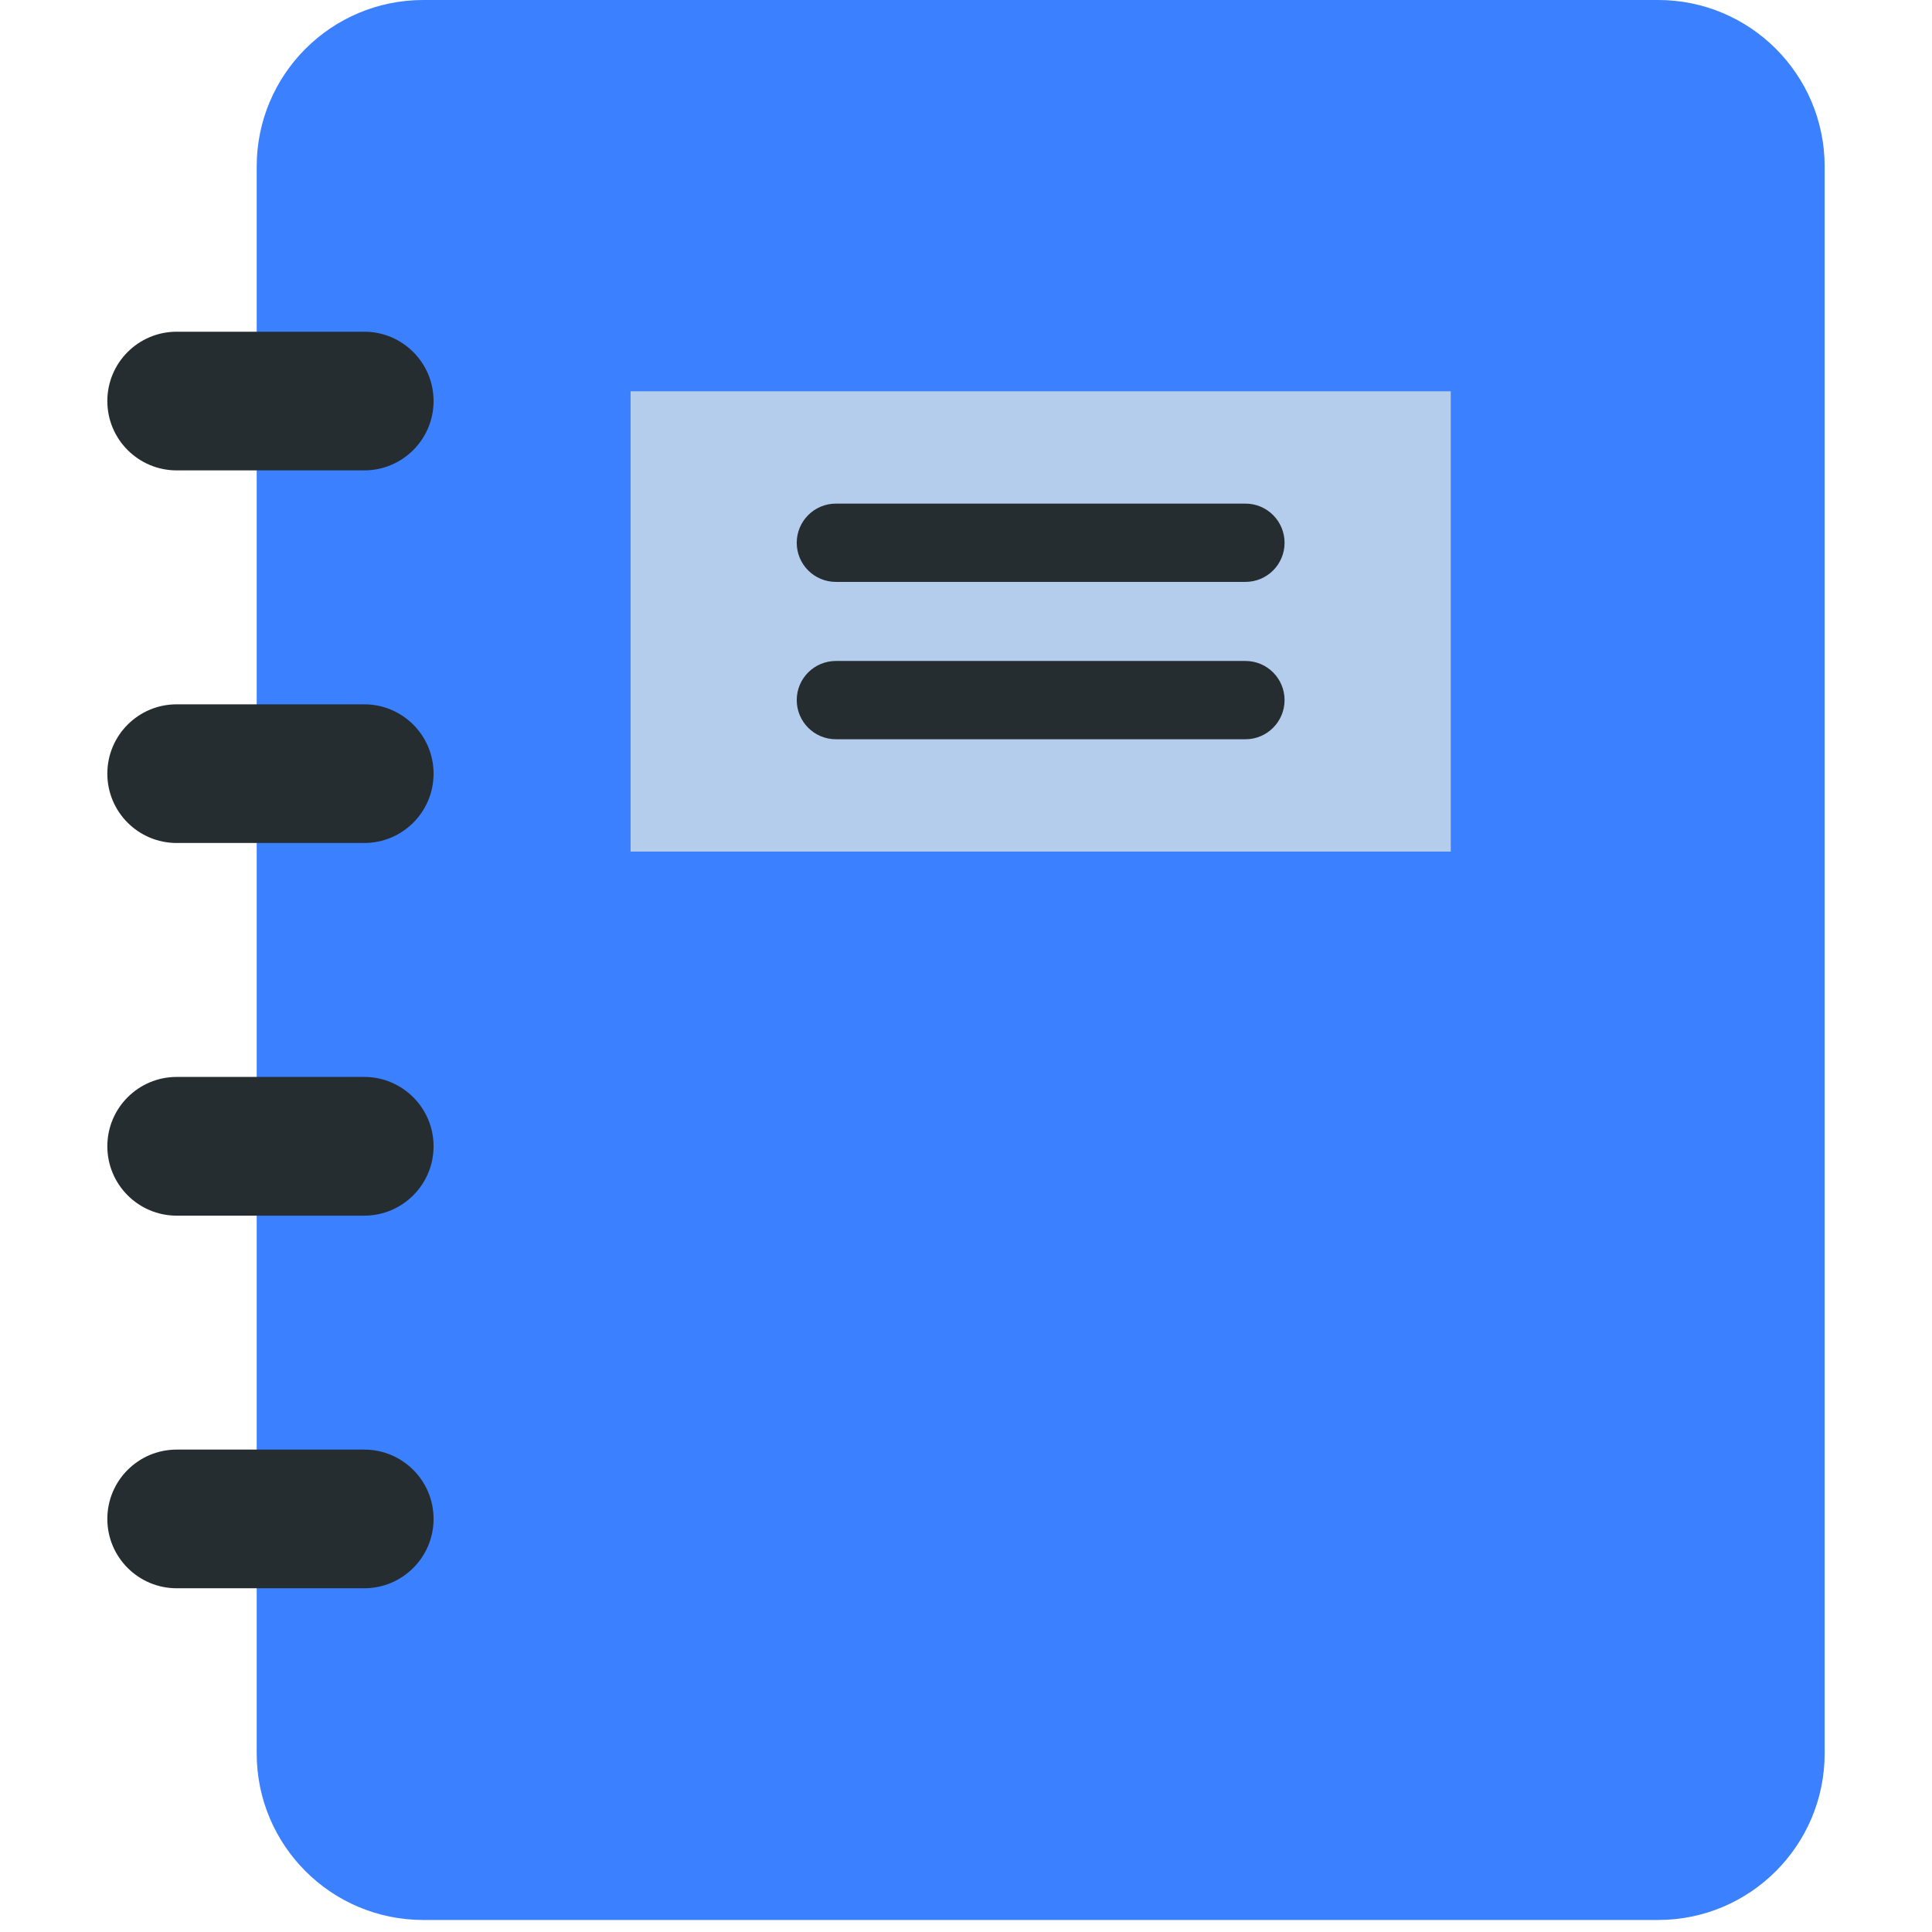 <svg width="36" height="36" viewBox="0 0 36 36" fill="none" xmlns="http://www.w3.org/2000/svg">
<path d="M30.896 0H7.887C6.173 0 4.783 1.39 4.783 3.104V32.671C4.783 34.386 6.173 35.776 7.887 35.776H30.896C32.61 35.776 34 34.386 34 32.671V3.104C34 1.39 32.61 0 30.896 0Z" fill="#3B80FE"/>
<path d="M27.033 7.291H11.75V15.868H27.033V7.291Z" fill="#B4CDEC"/>
<path d="M23.207 10.843H15.576C15.173 10.843 14.846 10.517 14.846 10.114C14.846 9.711 15.173 9.384 15.576 9.384H23.207C23.61 9.384 23.936 9.711 23.936 10.114C23.936 10.517 23.61 10.843 23.207 10.843Z" fill="#262D31"/>
<path d="M23.207 13.775H15.576C15.173 13.775 14.846 13.448 14.846 13.045C14.846 12.642 15.173 12.316 15.576 12.316H23.207C23.61 12.316 23.936 12.642 23.936 13.045C23.936 13.448 23.61 13.775 23.207 13.775Z" fill="#262D31"/>
<path d="M6.787 6.181H3.292C2.579 6.181 2 6.759 2 7.473C2 8.186 2.579 8.765 3.292 8.765H6.787C7.5 8.765 8.079 8.186 8.079 7.473C8.079 6.759 7.5 6.181 6.787 6.181Z" fill="#262D31"/>
<path d="M6.787 13.124H3.292C2.579 13.124 2 13.702 2 14.416C2 15.13 2.579 15.708 3.292 15.708H6.787C7.5 15.708 8.079 15.13 8.079 14.416C8.079 13.702 7.5 13.124 6.787 13.124Z" fill="#262D31"/>
<path d="M6.787 20.067H3.292C2.579 20.067 2 20.646 2 21.359C2 22.073 2.579 22.652 3.292 22.652H6.787C7.5 22.652 8.079 22.073 8.079 21.359C8.079 20.646 7.5 20.067 6.787 20.067Z" fill="#262D31"/>
<path d="M6.787 27.011H3.292C2.579 27.011 2 27.589 2 28.303C2 29.016 2.579 29.595 3.292 29.595H6.787C7.5 29.595 8.079 29.016 8.079 28.303C8.079 27.589 7.5 27.011 6.787 27.011Z" fill="#262D31"/>
</svg>
